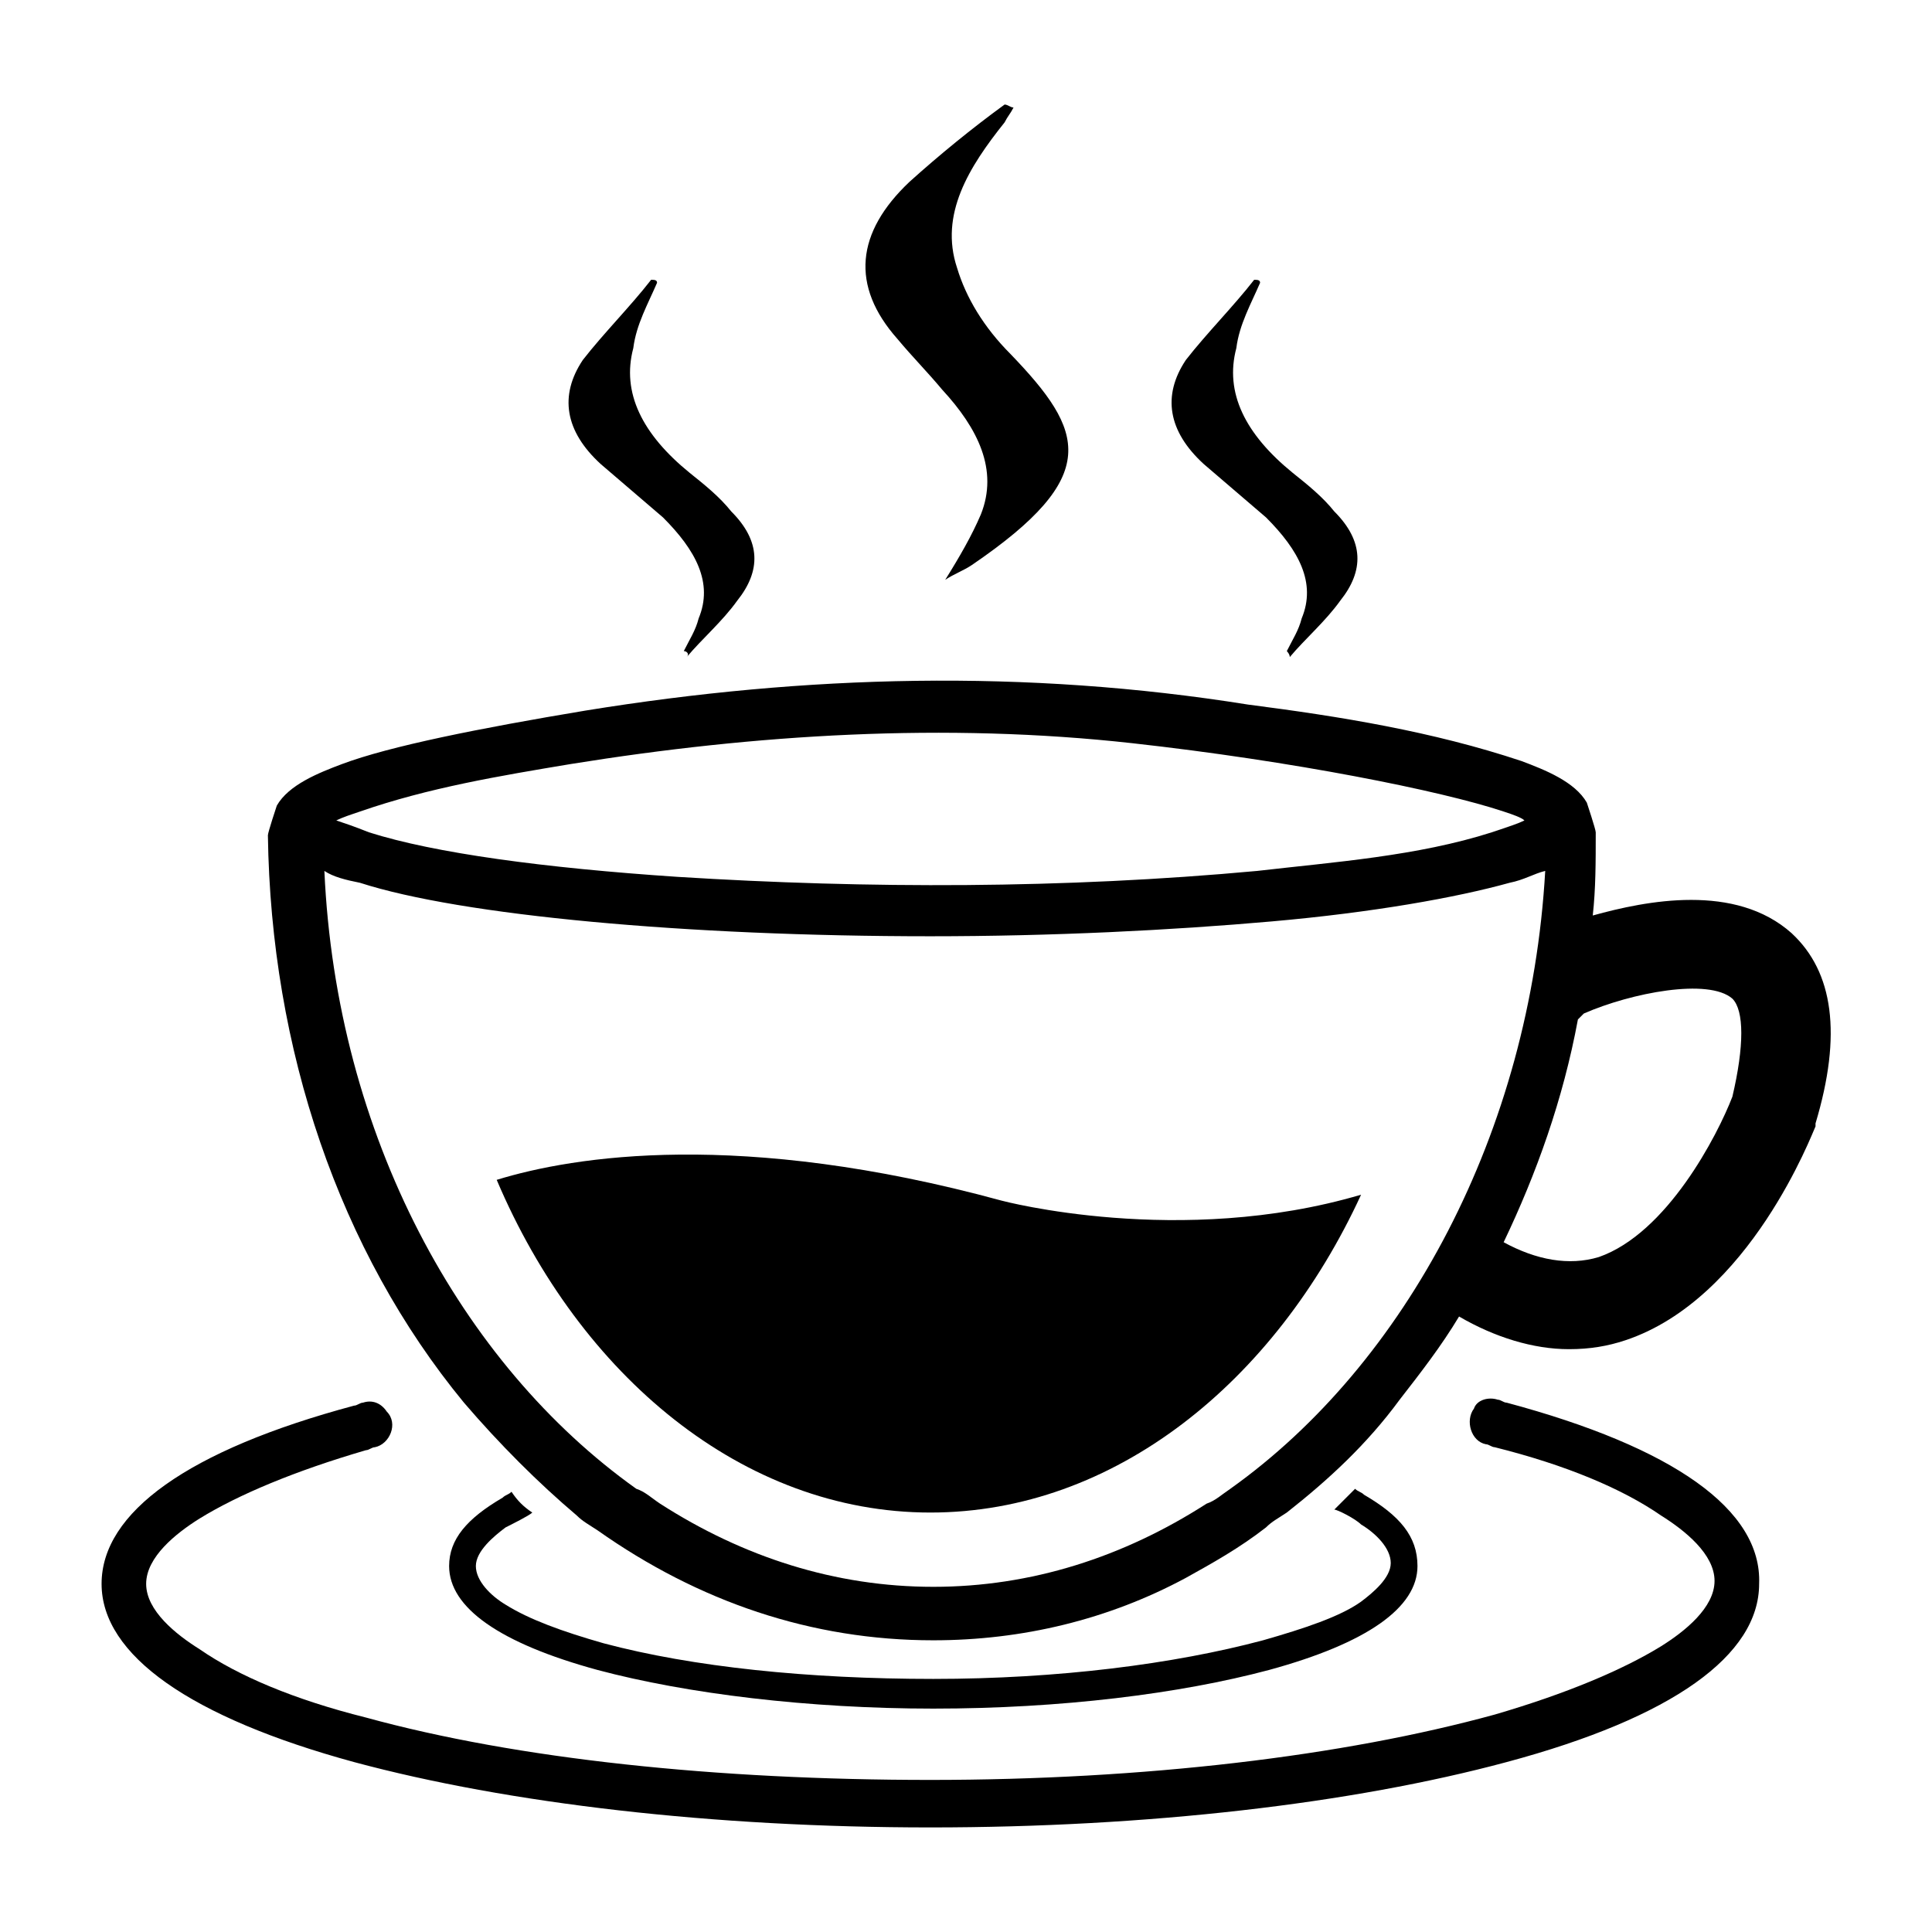 <?xml version="1.0" encoding="UTF-8"?>
<!-- Uploaded to: ICON Repo, www.iconrepo.com, Generator: ICON Repo Mixer Tools -->
<svg fill="#000000" width="800px" height="800px" version="1.1" viewBox="144 144 512 512" xmlns="http://www.w3.org/2000/svg">
 <g>
  <path d="m504.7 460.61c-22.828 49.594-65.336 84.23-114.14 84.23-49.594 0-92.891-36.211-114.93-88.168 20.469-6.297 64.551-13.383 133.82 5.512 0 0 47.23 12.594 95.25-1.574z"/>
  <path d="m543.27 515.72c-0.789 0-1.574-0.789-2.363-0.789-2.363-0.789-5.512 0-6.297 2.363-2.363 3.148-0.789 8.66 3.148 9.445 0.789 0 1.574 0.789 2.363 0.789 18.895 4.723 33.852 11.02 44.082 18.105 6.297 3.938 14.168 10.234 14.168 17.32s-7.871 13.383-14.168 17.32c-10.234 6.297-25.191 12.594-44.082 18.105-40.148 11.02-92.891 17.32-149.57 17.32-56.68 0-109.42-5.512-149.57-16.531-18.895-4.723-33.852-11.02-44.082-18.105-6.297-3.938-14.168-10.234-14.168-17.32 0-7.086 7.871-13.383 14.168-17.32 10.234-6.297 25.191-12.594 44.082-18.105 0.789 0 1.574-0.789 2.363-0.789 3.938-0.789 6.297-6.297 3.148-9.445-1.574-2.363-3.938-3.148-6.297-2.363-0.789 0-1.574 0.789-2.363 0.789-44.082 11.809-66.914 28.34-66.914 47.23 0 18.895 23.617 35.426 66.914 47.23 40.934 11.02 95.25 17.32 152.72 17.32 57.465 0 111.78-6.297 152.72-17.32 44.082-11.809 66.914-28.34 66.914-47.23 0.785-19.684-22.832-36.215-66.914-48.02z"/>
  <path d="m505.48 540.12c-0.789-0.789-1.574-0.789-2.363-1.574l-5.512 5.512c0.789 0 5.512 2.363 7.086 3.938 3.938 2.363 7.871 6.297 7.871 10.234s-4.723 7.871-7.871 10.234c-5.512 3.938-14.957 7.086-25.977 10.234-23.617 6.297-54.316 10.234-87.379 10.234s-63.762-3.148-87.379-9.445c-11.02-3.148-19.68-6.297-25.977-10.234-3.938-2.363-7.871-6.297-7.871-10.234s4.723-7.871 7.871-10.234c1.574-0.789 6.297-3.148 7.086-3.938-2.363-1.574-3.938-3.148-5.512-5.512-0.789 0.789-1.574 0.789-2.363 1.574-9.445 5.512-14.168 11.02-14.168 18.105 0 11.02 13.383 20.469 39.359 27.551 23.617 6.297 55.891 10.234 88.953 10.234 33.852 0 65.336-3.938 88.953-10.234 25.977-7.086 39.359-16.531 39.359-27.551 0-7.875-4.723-13.383-14.168-18.895z"/>
  <path d="m618.84 391.34c-14.957-13.383-38.574-8.66-52.742-4.723 0.789-7.086 0.789-14.168 0.789-22.043 0-0.789-2.363-7.871-2.363-7.871-3.148-5.512-11.02-8.66-17.32-11.02-23.617-7.871-48.02-11.809-72.422-14.957-59.039-9.445-117.29-7.871-175.55 1.574-28.34 4.723-51.957 9.445-64.551 14.168-6.297 2.363-14.168 5.512-17.32 11.02 0 0-2.363 7.086-2.363 7.871 0.789 56.68 18.895 110.21 51.957 150.36 9.445 11.02 19.68 21.254 29.914 29.914 1.574 1.574 3.148 2.363 5.512 3.938 26.766 18.895 56.68 29.125 88.953 29.125 23.617 0 46.445-5.512 66.914-16.531 7.086-3.938 14.168-7.871 21.254-13.383 1.574-1.574 3.148-2.363 5.512-3.938 11.02-8.66 21.254-18.105 29.914-29.914 5.512-7.086 11.02-14.168 15.742-22.043 9.445 5.512 19.68 8.66 29.125 8.66 5.512 0 10.234-0.789 14.957-2.363 33.062-11.02 49.594-55.105 50.383-56.68v-0.789c7.086-23.605 4.727-40.137-6.297-50.371zm-379.43-32.277c18.105-6.297 37-9.445 55.891-12.594 48.805-7.871 99.188-11.02 148.78-5.512 42.508 4.723 81.867 12.594 98.398 18.105 2.363 0.789 4.723 1.574 5.512 2.363-1.574 0.789-3.938 1.574-8.66 3.148-19.68 6.297-41.723 7.871-62.188 10.234-51.168 4.723-103.12 4.723-153.5 1.574-35.426-2.363-64.551-6.297-81.867-11.809-3.938-1.574-6.297-2.363-8.66-3.148 1.574-0.789 3.934-1.574 6.297-2.363zm230.65 179.48c-2.363 1.574-3.938 3.148-6.297 3.938-22.043 14.168-46.445 22.043-72.422 22.043-25.977 0-50.383-7.871-72.422-22.043-2.363-1.574-3.938-3.148-6.297-3.938-46.445-33.062-79.508-93.676-82.656-163.74 2.363 1.574 5.512 2.363 9.445 3.148 26.766 8.66 86.59 14.168 151.14 14.168 32.273 0 63.762-1.574 90.527-3.938s48.805-6.297 62.977-10.234c3.938-0.789 6.297-2.363 9.445-3.148-3.934 69.277-36.996 130.68-83.441 163.74zm133.04-103.91c-3.938 10.234-17.32 36.211-35.426 42.508-7.871 2.363-16.531 0.789-25.191-3.938 8.66-18.105 15.742-37.785 19.68-59.039l1.574-1.574c12.594-5.512 33.062-9.445 39.359-3.938 3.152 3.148 3.152 12.598 0.004 25.98z"/>
  <path d="m394.49 297.66c3.938-6.297 7.086-11.809 9.445-17.32 4.723-11.809-0.789-22.828-10.234-33.062-3.938-4.723-7.871-8.66-11.809-13.383-12.594-14.168-11.02-28.34 3.148-41.723 7.871-7.086 16.531-14.168 25.191-20.469 0.789 0 1.574 0.789 2.363 0.789-0.789 1.574-1.574 2.363-2.363 3.938-9.445 11.809-17.32 24.402-12.594 38.574 2.363 7.871 7.086 15.742 14.168 22.828 19.68 20.469 24.402 32.273-10.234 55.891-2.359 1.574-4.719 2.359-7.082 3.938z"/>
  <path d="m325.21 316.55c1.574-3.148 3.148-5.512 3.938-8.66 3.938-9.445-0.789-18.105-9.445-26.766-5.512-4.723-11.02-9.445-16.531-14.168-9.445-8.66-11.02-18.105-4.723-27.551 5.512-7.086 12.594-14.168 18.105-21.254 0.789 0 1.574 0 1.574 0.789-2.363 5.512-5.512 11.02-6.297 17.32-3.148 11.809 2.363 22.828 14.957 33.062 3.938 3.148 7.871 6.297 11.02 10.234 7.871 7.871 7.871 15.742 1.574 23.617-3.938 5.512-9.445 10.234-13.383 14.957 0.785-0.793-0.004-1.582-0.789-1.582z"/>
  <path d="m485.02 316.55c1.574-3.148 3.148-5.512 3.938-8.66 3.938-9.445-0.789-18.105-9.445-26.766-5.512-4.723-11.02-9.445-16.531-14.168-9.445-8.66-11.02-18.105-4.723-27.551 5.512-7.086 12.594-14.168 18.105-21.254 0.789 0 1.574 0 1.574 0.789-2.363 5.512-5.512 11.02-6.297 17.32-3.148 11.809 2.363 22.828 14.957 33.062 3.938 3.148 7.871 6.297 11.02 10.234 7.871 7.871 7.871 15.742 1.574 23.617-3.938 5.512-9.445 10.234-13.383 14.957 0-0.793-0.789-1.582-0.789-1.582z"/>
 </g>
</svg>